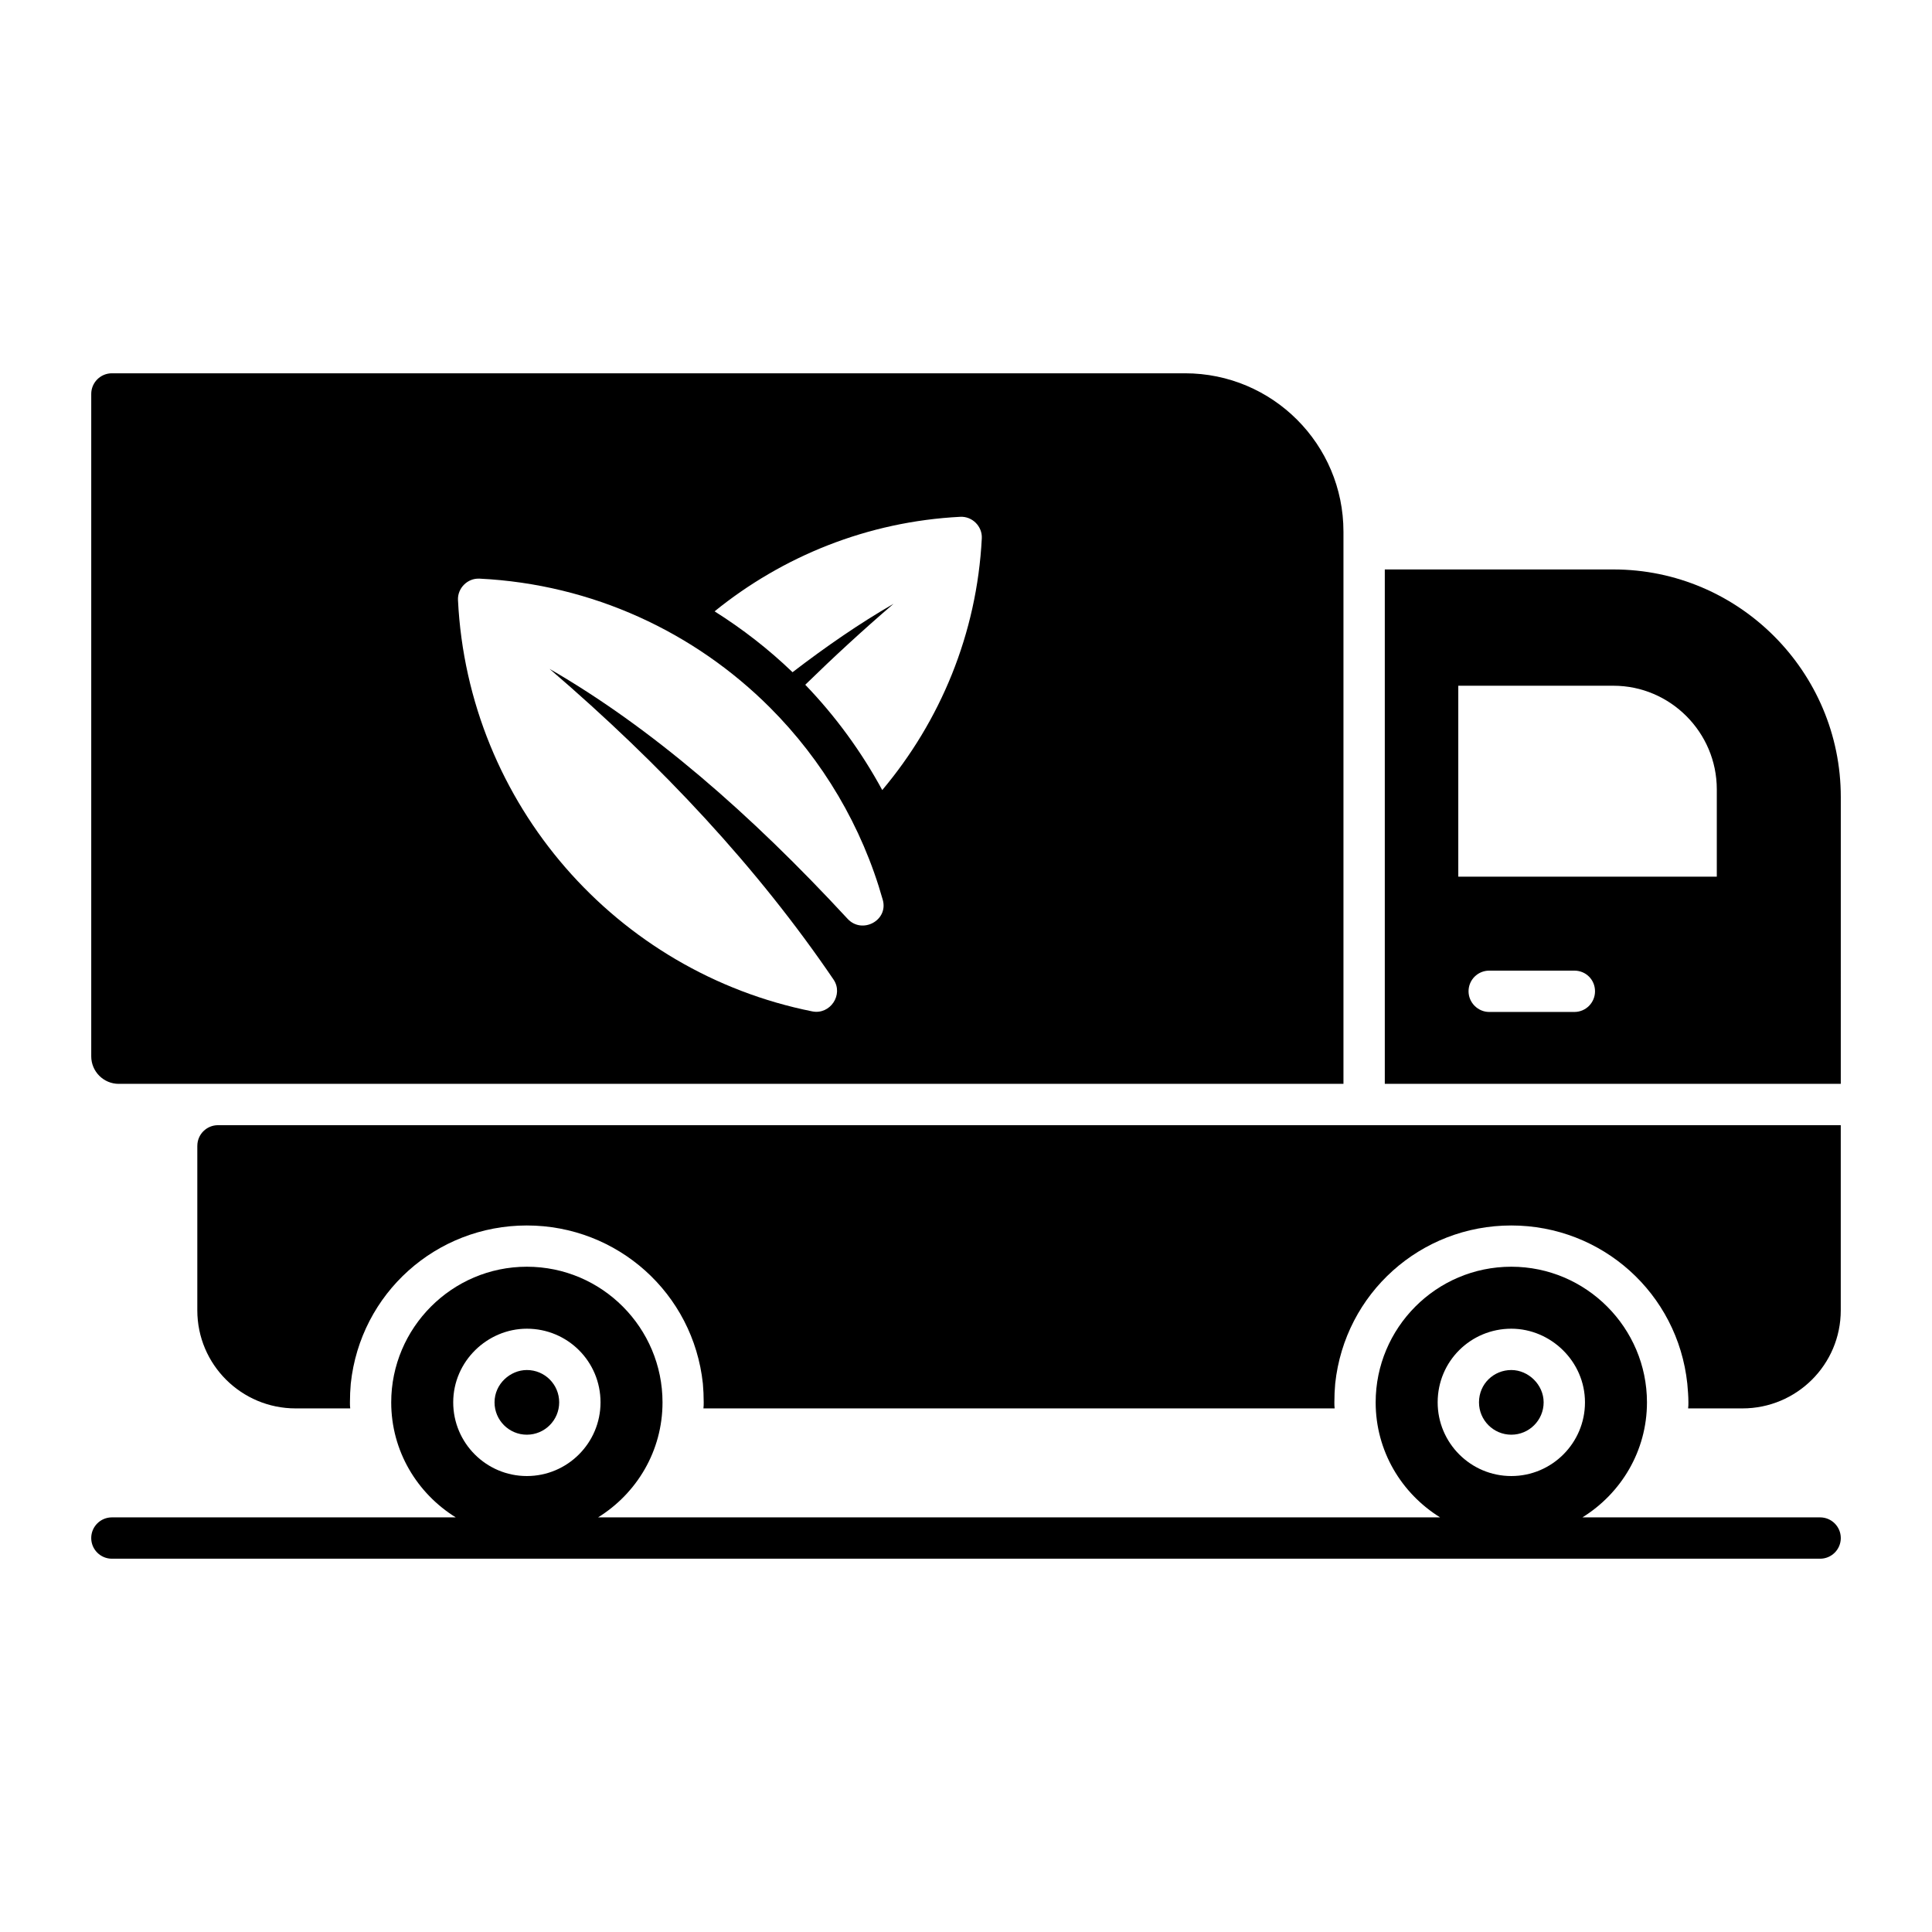 <?xml version="1.0" encoding="UTF-8"?>
<!-- Uploaded to: ICON Repo, www.svgrepo.com, Generator: ICON Repo Mixer Tools -->
<svg fill="#000000" width="800px" height="800px" version="1.1" viewBox="144 144 512 512" xmlns="http://www.w3.org/2000/svg">
 <g>
  <path d="m544.51 524.21c4.727 0 8.57-3.844 8.57-8.57 0-4.695-4.059-8.57-8.57-8.57-4.598 0-8.562 3.613-8.562 8.57 0 4.731 3.844 8.57 8.562 8.57z"/>
  <path d="m283.62 524.21c4.727 0 8.57-3.844 8.57-8.57 0-4.742-3.812-8.57-8.57-8.57-4.367 0-8.562 3.66-8.562 8.57-0.004 4.731 3.84 8.57 8.562 8.57z"/>
  <path d="m196.29 447.66v43.59c0 14.383 11.684 25.992 26.066 25.992h14.457c-0.074-0.512-0.074-1.094-0.074-1.605 0-1.68 0.074-3.285 0.219-4.965 2.555-23.949 22.637-41.91 46.656-41.91 24.023 0 44.102 17.961 46.656 41.91 0.145 1.68 0.219 3.285 0.219 4.965 0 0.512 0 1.094-0.074 1.605h167.28c-0.074-0.512-0.074-1.094-0.074-1.605 0-1.68 0.074-3.285 0.219-4.965 2.555-23.949 22.637-41.91 46.656-41.91 24.023 0 44.102 17.961 46.656 41.91 0.145 1.68 0.293 3.285 0.293 4.965 0 0.512 0 1.094-0.074 1.605h14.383c14.383 0 26.066-11.609 26.066-25.992v-49.066h-430.05c-2.992 0-5.477 2.41-5.477 5.477z"/>
  <path d="m571.59 294.91h-60.605v136.32h120.84l0.004-76.008c0-33.223-27.02-60.312-60.238-60.312zm-10.371 117.27h-22.562c-2.992 0-5.477-2.481-5.477-5.477 0-3.066 2.481-5.477 5.477-5.477h22.562c3.066 0 5.477 2.41 5.477 5.477 0 2.992-2.41 5.477-5.477 5.477zm37.75-35.852h-68.508v-50.602h41.125c15.039 0 27.383 12.34 27.383 27.453z"/>
  <path d="m626.34 546.12h-62.98c10.215-6.34 17.102-17.566 17.102-30.477 0-19.734-16.094-35.949-35.949-35.949-19.953 0-35.949 16.25-35.949 35.949 0 12.91 6.859 24.137 17.074 30.477h-223.14c10.215-6.34 17.074-17.566 17.074-30.477 0-19.723-16.02-35.949-35.949-35.949-19.883 0-35.949 16.242-35.949 35.949 0 12.91 6.887 24.137 17.105 30.477h-91.129c-3.023 0-5.477 2.453-5.477 5.477s2.453 5.477 5.477 5.477h452.7c3.023 0 5.477-2.453 5.477-5.477-0.004-3.023-2.457-5.477-5.481-5.477zm-81.828-50c10.441 0 19.523 8.648 19.523 19.523 0 10.766-8.758 19.523-19.523 19.523-10.762 0-19.516-8.758-19.516-19.523 0-10.957 8.809-19.523 19.516-19.523zm-260.89 0c10.801 0 19.523 8.676 19.523 19.523 0 10.766-8.758 19.523-19.523 19.523-10.762 0-19.516-8.758-19.516-19.523 0-10.914 9.082-19.523 19.516-19.523z"/>
  <path d="m175.48 431.23h324.55v-146.32c0-23.188-18.797-41.984-41.984-41.984h-284.39c-3.023 0-5.477 2.453-5.477 5.477v175.53c0 4.031 3.269 7.301 7.301 7.301zm223.02-150.27c3.156-0.16 5.848 2.531 5.688 5.688-1.293 25.383-11.039 48.484-26.383 66.73-5.496-10.137-12.348-19.539-20.402-27.91 7.465-7.289 15.23-14.453 23.395-21.453-9.004 5.188-17.914 11.344-26.766 18.129-6.367-6.129-13.301-11.496-20.66-16.133 17.988-14.57 40.484-23.797 65.129-25.051zm-127.45 16.383c30.016 1.469 57.066 14.238 76.98 34.148 13.957 13.965 24.406 31.434 29.914 50.977 1.539 5.465-5.477 9.191-9.328 5.023-25.762-27.867-52.02-50.691-78.977-66.227 29.742 25.52 55.195 52.809 75.258 82.328 2.715 3.992-0.895 9.383-5.629 8.438-51.785-10.34-91.242-54.832-93.898-109-0.156-3.152 2.527-5.84 5.68-5.684z"/>
 </g>
</svg>